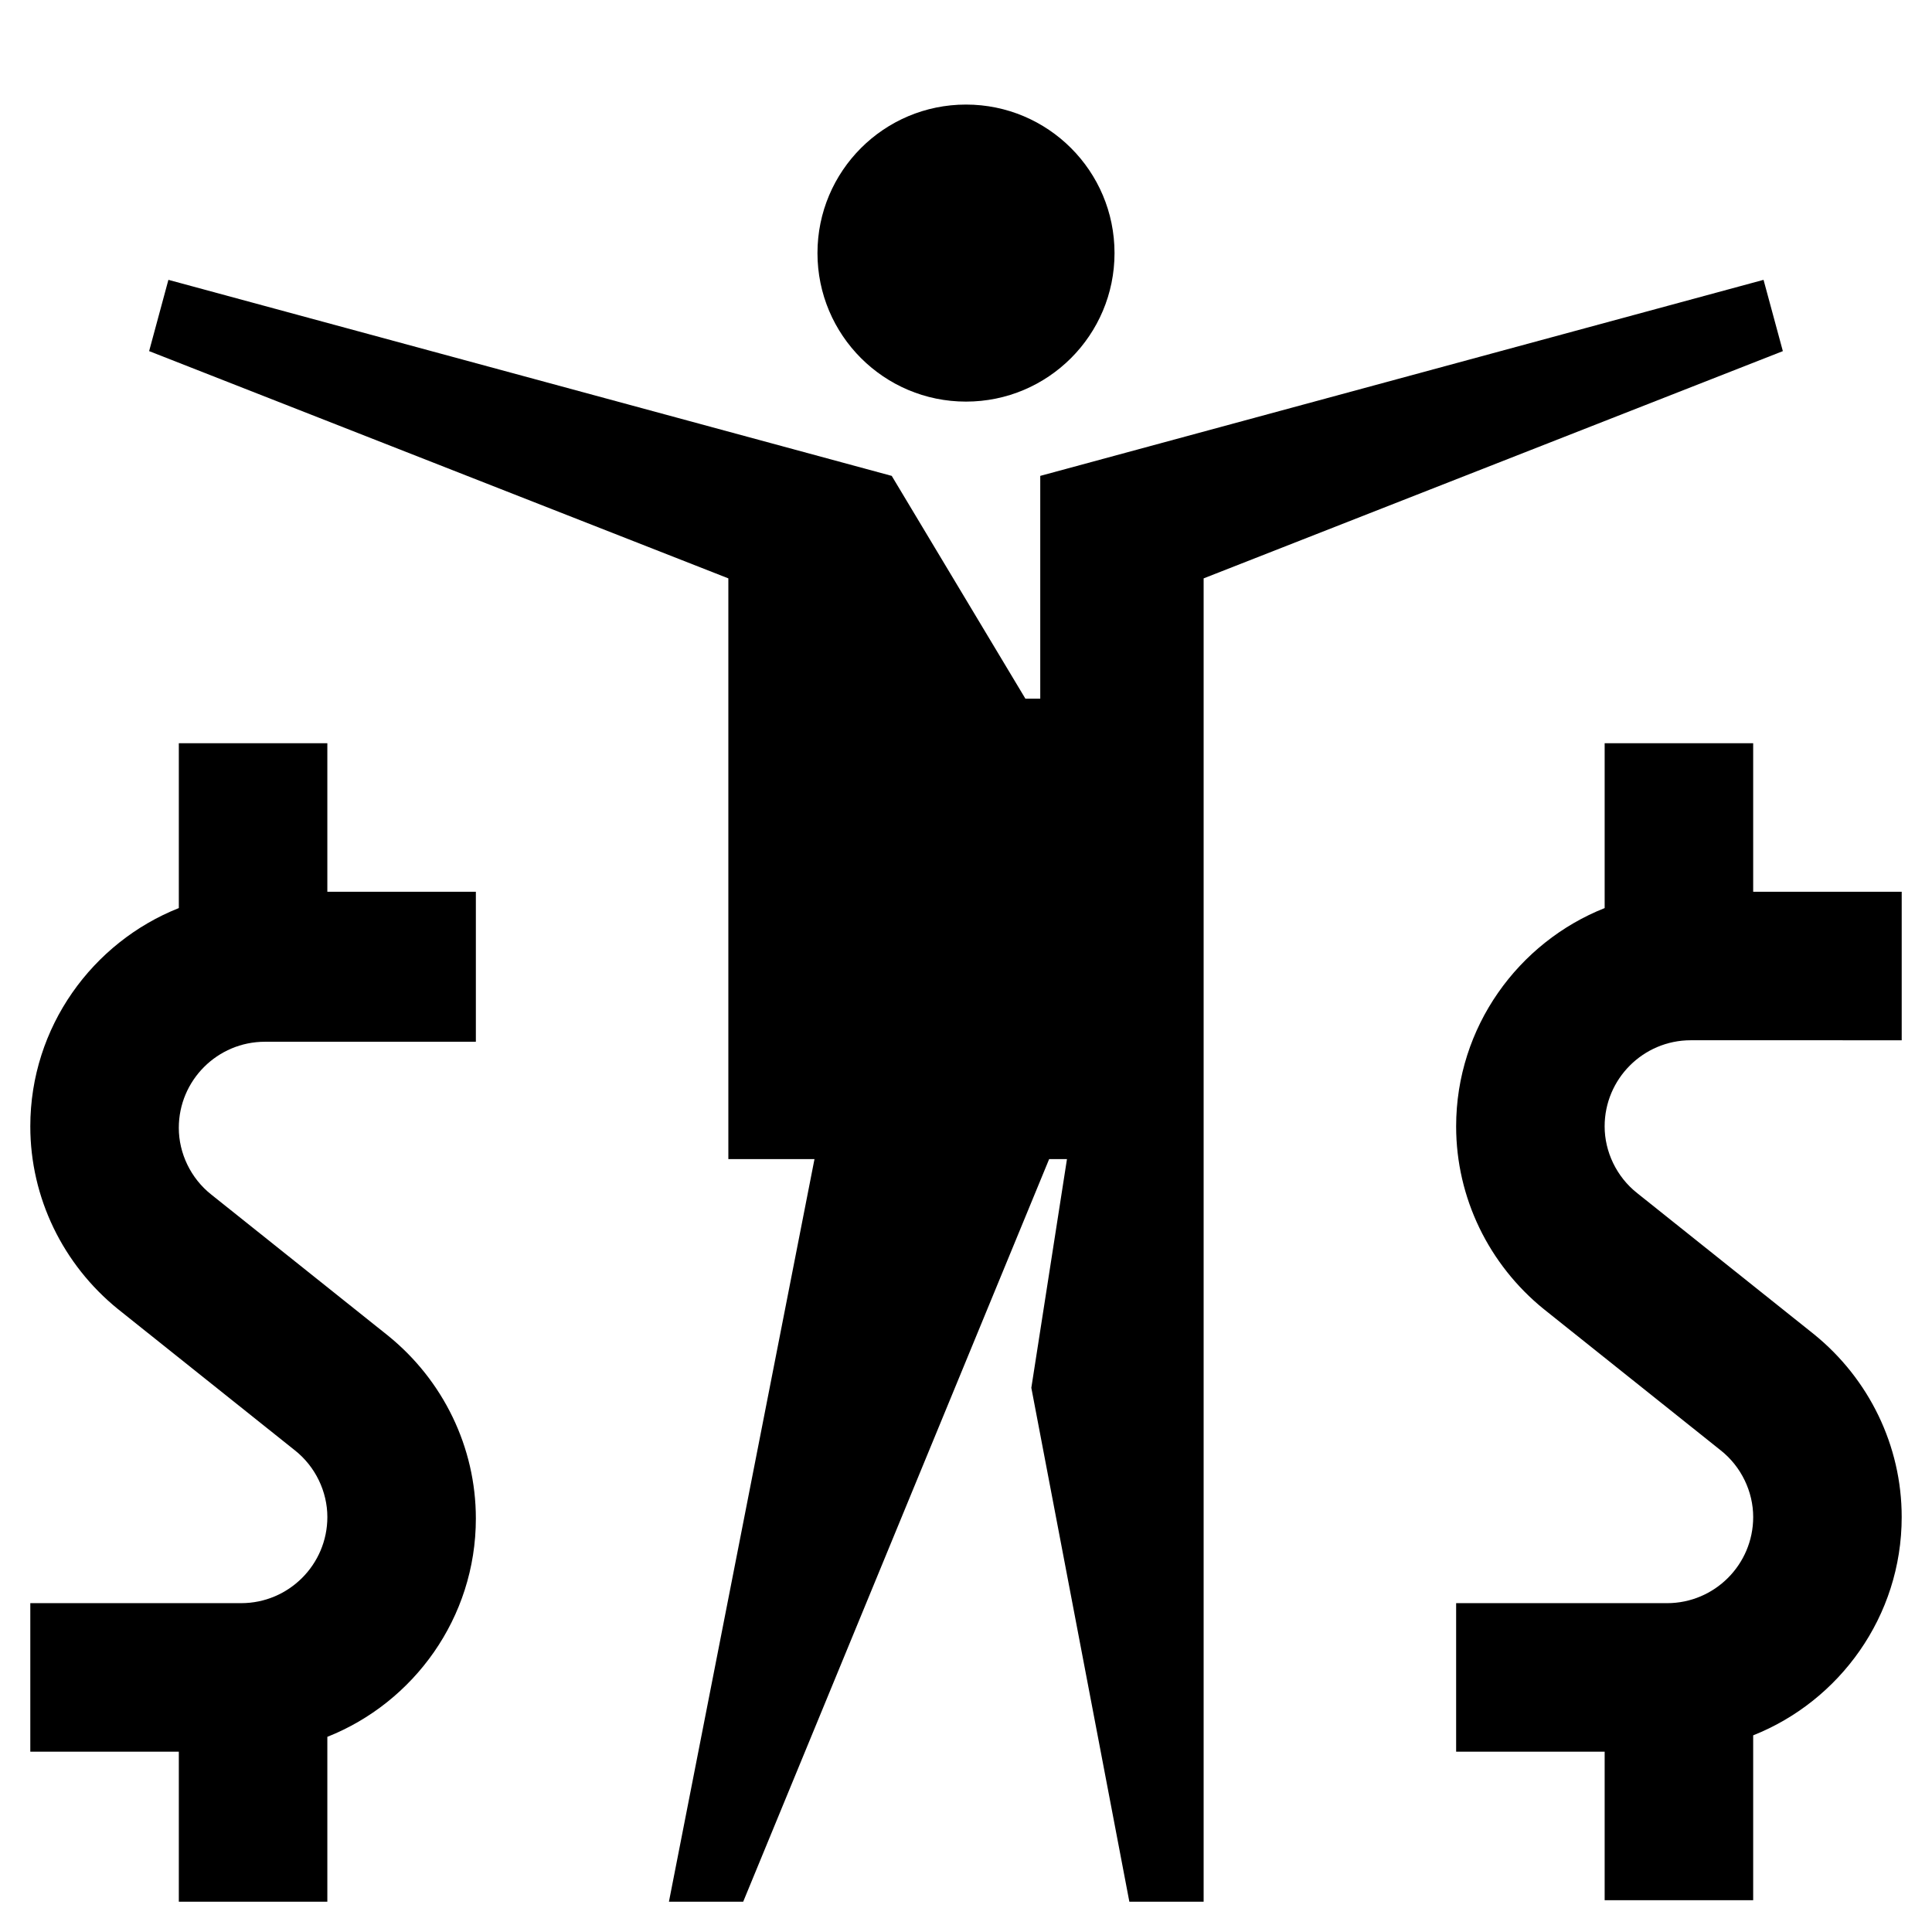 <?xml version="1.0" encoding="UTF-8"?>
<!-- Uploaded to: ICON Repo, www.iconrepo.com, Generator: ICON Repo Mixer Tools -->
<svg fill="#000000" width="800px" height="800px" version="1.1" viewBox="144 144 512 512" xmlns="http://www.w3.org/2000/svg">
 <g>
  <path d="m191.39 647.97h39.359v-43.691c22.828-9.055 39.359-31.488 39.359-57.859 0-18.895-8.66-36.605-23.223-48.414l-46.84-37.391c-5.512-4.328-8.66-11.02-8.66-17.711 0-12.594 10.234-22.828 22.828-22.828l55.895-0.004v-39.75h-39.359v-39.363h-39.359v43.691c-22.828 9.055-39.359 31.488-39.359 57.859 0 18.895 8.66 36.605 23.223 48.414l46.84 37.391c5.512 4.328 8.66 11.02 8.66 17.711 0 12.594-10.234 22.828-22.828 22.828h-55.895v39.359h39.359z"/>
  <path d="m608.61 340.96h-39.359v43.691c-22.828 9.055-39.359 31.488-39.359 57.859 0 18.895 8.66 36.605 23.223 48.414l46.84 37.391c5.512 4.328 8.66 11.02 8.66 17.711 0 12.594-10.234 22.828-22.828 22.828h-55.895v39.359h39.359v39.359h39.359v-43.691c22.828-9.055 39.359-31.488 39.359-57.859 0-18.895-8.66-36.605-23.223-48.414l-46.84-37.391c-5.512-4.328-8.66-11.02-8.66-17.711 0-12.594 10.234-22.828 22.828-22.828l55.898 0.004v-39.359h-39.359z"/>
  <path d="m183.52 237.05 153.5 60.223v153.9h22.828l-38.574 196.8h19.68l81.082-196.8h4.723l-9.445 60.613 25.977 136.19h19.684v-350.7l153.5-60.223-5.117-18.891-191.68 51.953v59.039h-3.938l-35.422-59.039-191.69-51.953z"/>
  <path d="m439.36 211.07c0 21.738-17.621 39.359-39.359 39.359s-39.363-17.621-39.363-39.359c0-21.738 17.625-39.359 39.363-39.359s39.359 17.621 39.359 39.359"/>
 </g>
</svg>
